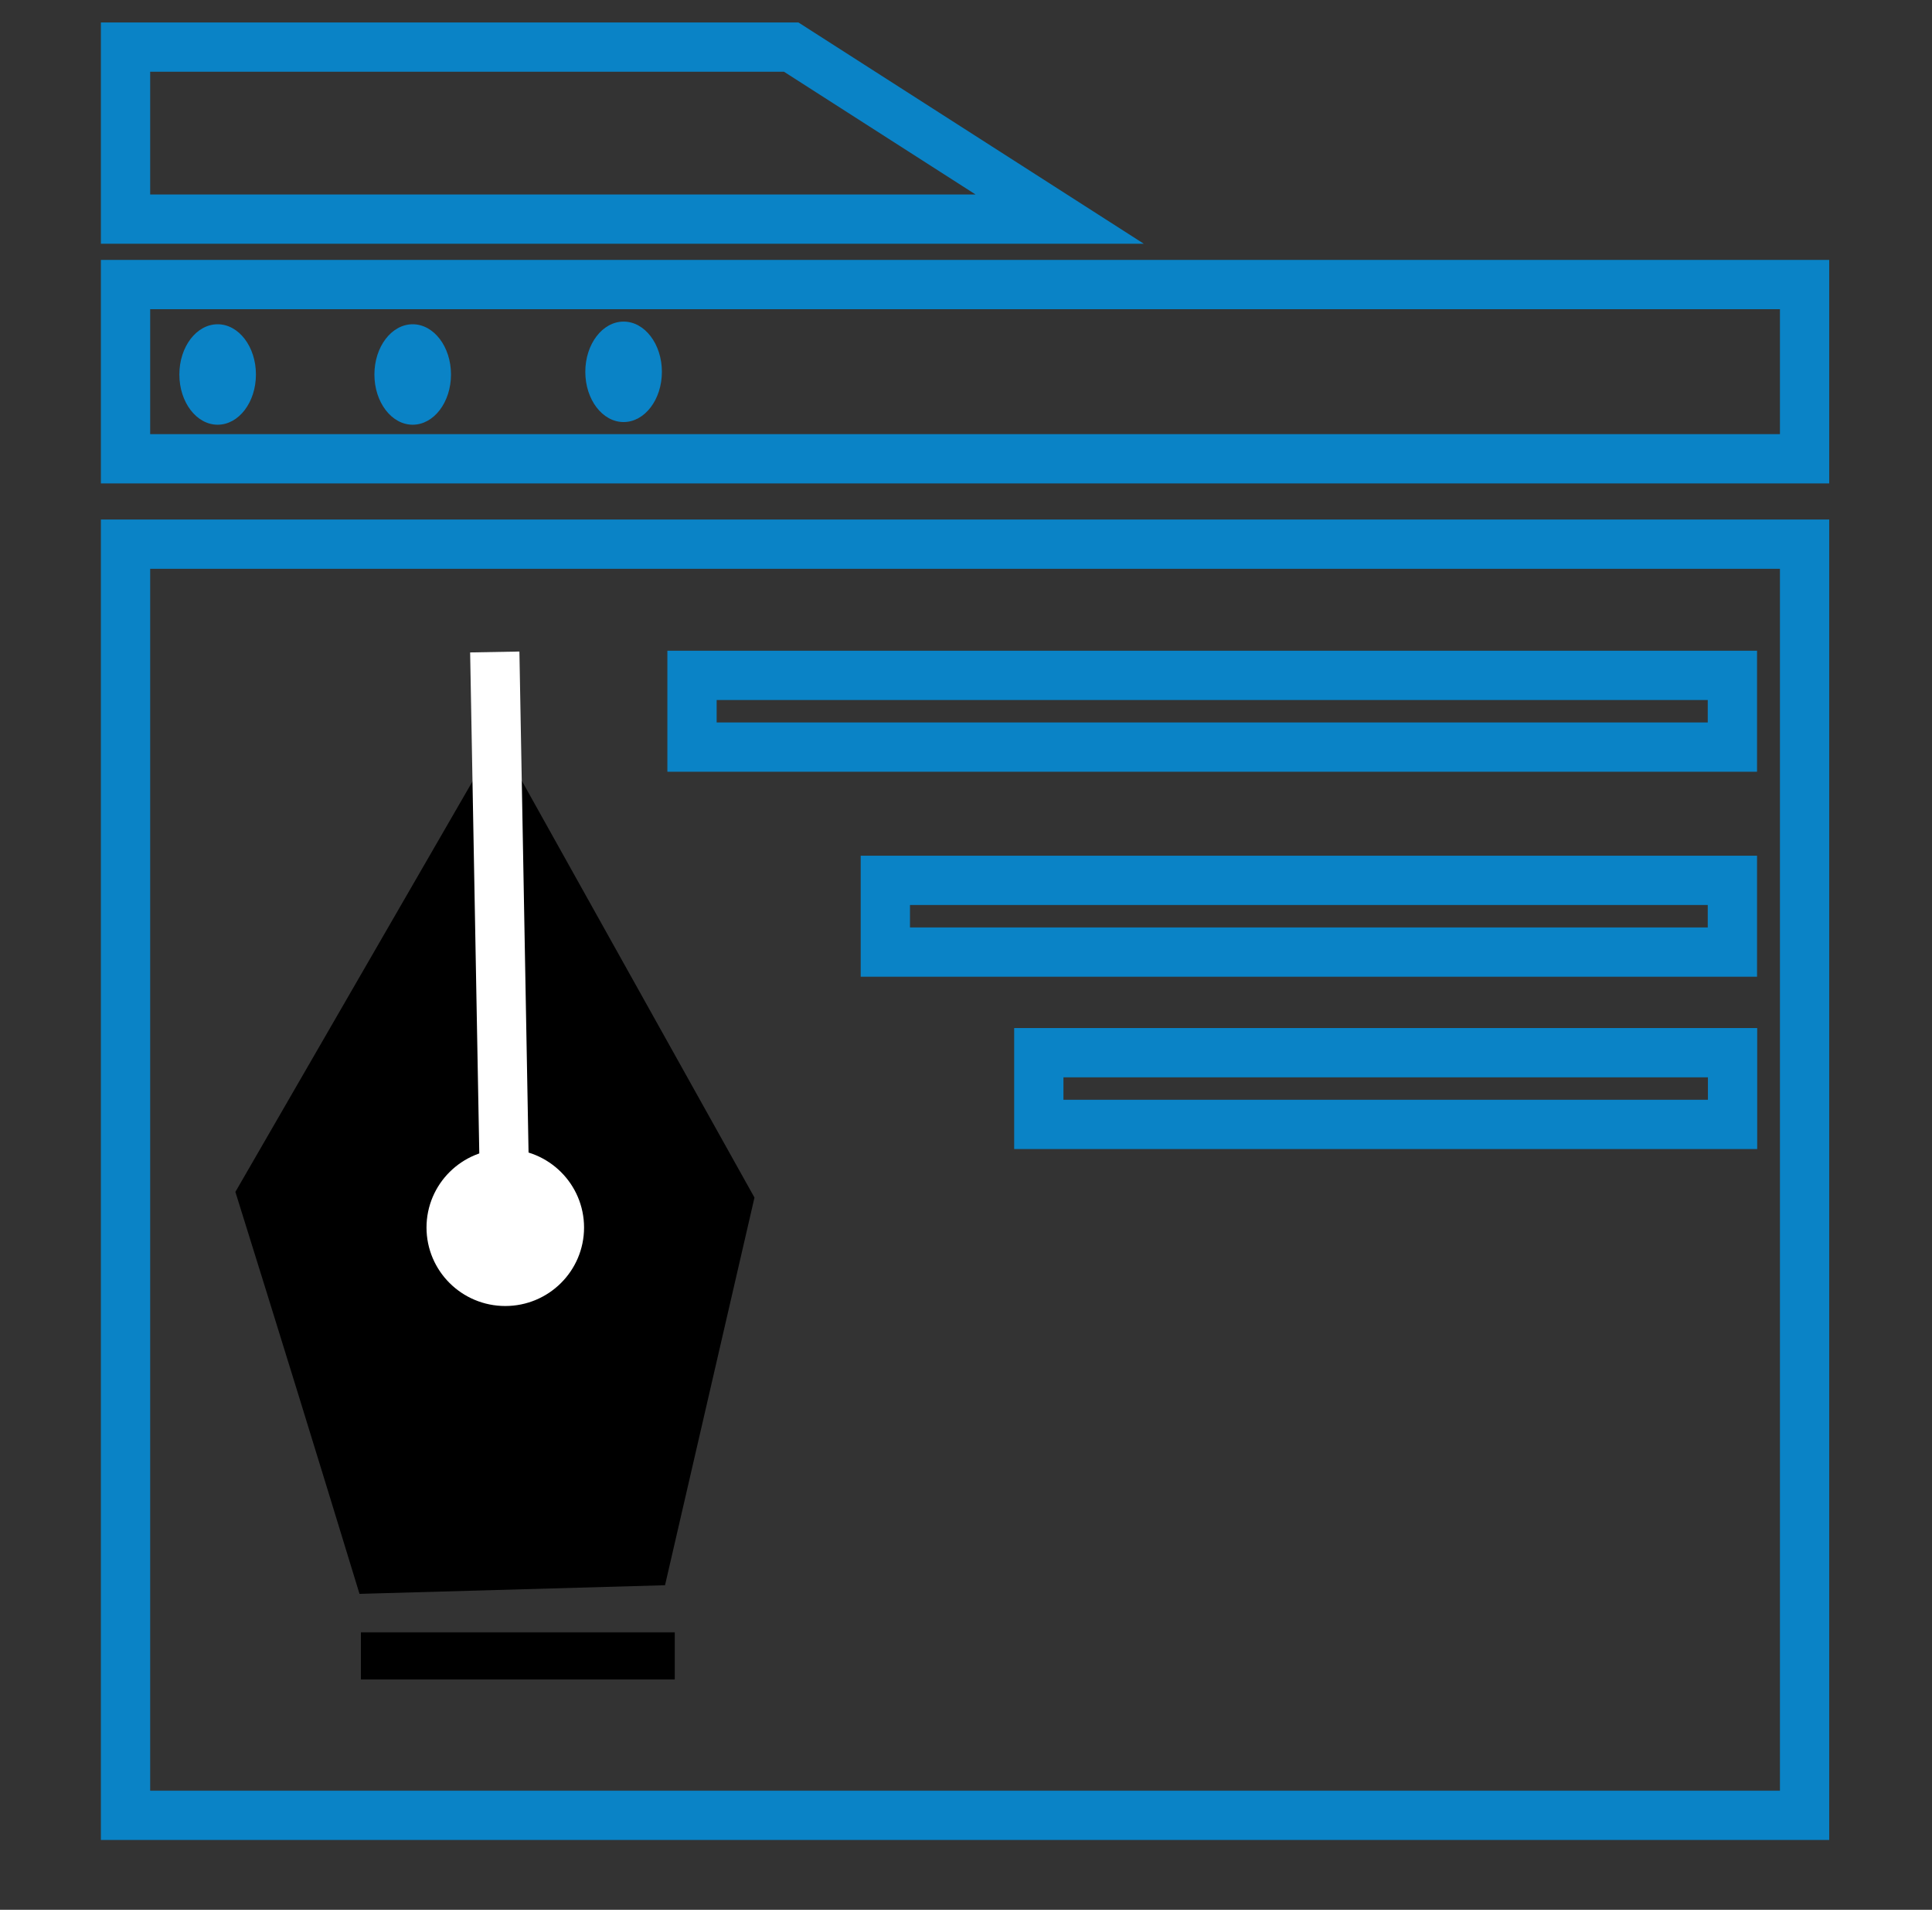 <svg id="Layer_1" data-name="Layer 1" xmlns="http://www.w3.org/2000/svg" viewBox="0 0 123.12 121.68"><rect x="0" y="0" width="123.12" height="121.68" fill="#333333" stroke="none"/><defs><style>.cls-1,.cls-3{fill:none;}.cls-1{stroke:#0a83c6;}.cls-1,.cls-2,.cls-3{stroke-miterlimit:10;stroke-width:3.14px;}.cls-2{fill:#fff;}.cls-2,.cls-3{stroke:#fff;}.cls-4{fill:#0a83c6;}</style></defs><title>UI UX design services</title><rect class="cls-1" x="8" y="34.67" width="107" height="80.99"/><rect class="cls-1" x="8" y="18.13" width="107" height="11.1"/><rect class="cls-1" x="44.1" y="43.03" width="66.3" height="4.57"/><rect class="cls-1" x="66.2" y="67.07" width="44.21" height="4.57"/><rect class="cls-1" x="56.42" y="56.09" width="53.98" height="4.57"/><path d="M31.72,47,15,75.94q4,12.8,7.91,25.61L42.38,101l5.7-24.7Z"/><ellipse class="cls-2" cx="32.2" cy="78.21" rx="3.45" ry="3.43"/><line class="cls-3" x1="31.53" y1="41.54" x2="32.2" y2="78.21"/><ellipse class="cls-4" cx="13.87" cy="23.86" rx="2.44" ry="3.2"/><ellipse class="cls-4" cx="39.74" cy="23.69" rx="2.44" ry="3.2"/><ellipse class="cls-4" cx="26.3" cy="23.86" rx="2.44" ry="3.2"/><polygon class="cls-1" points="8 13.96 8 3 50.42 3 67.53 13.96 8 13.96"/><rect x="23" y="104" width="20" height="3"/></svg>